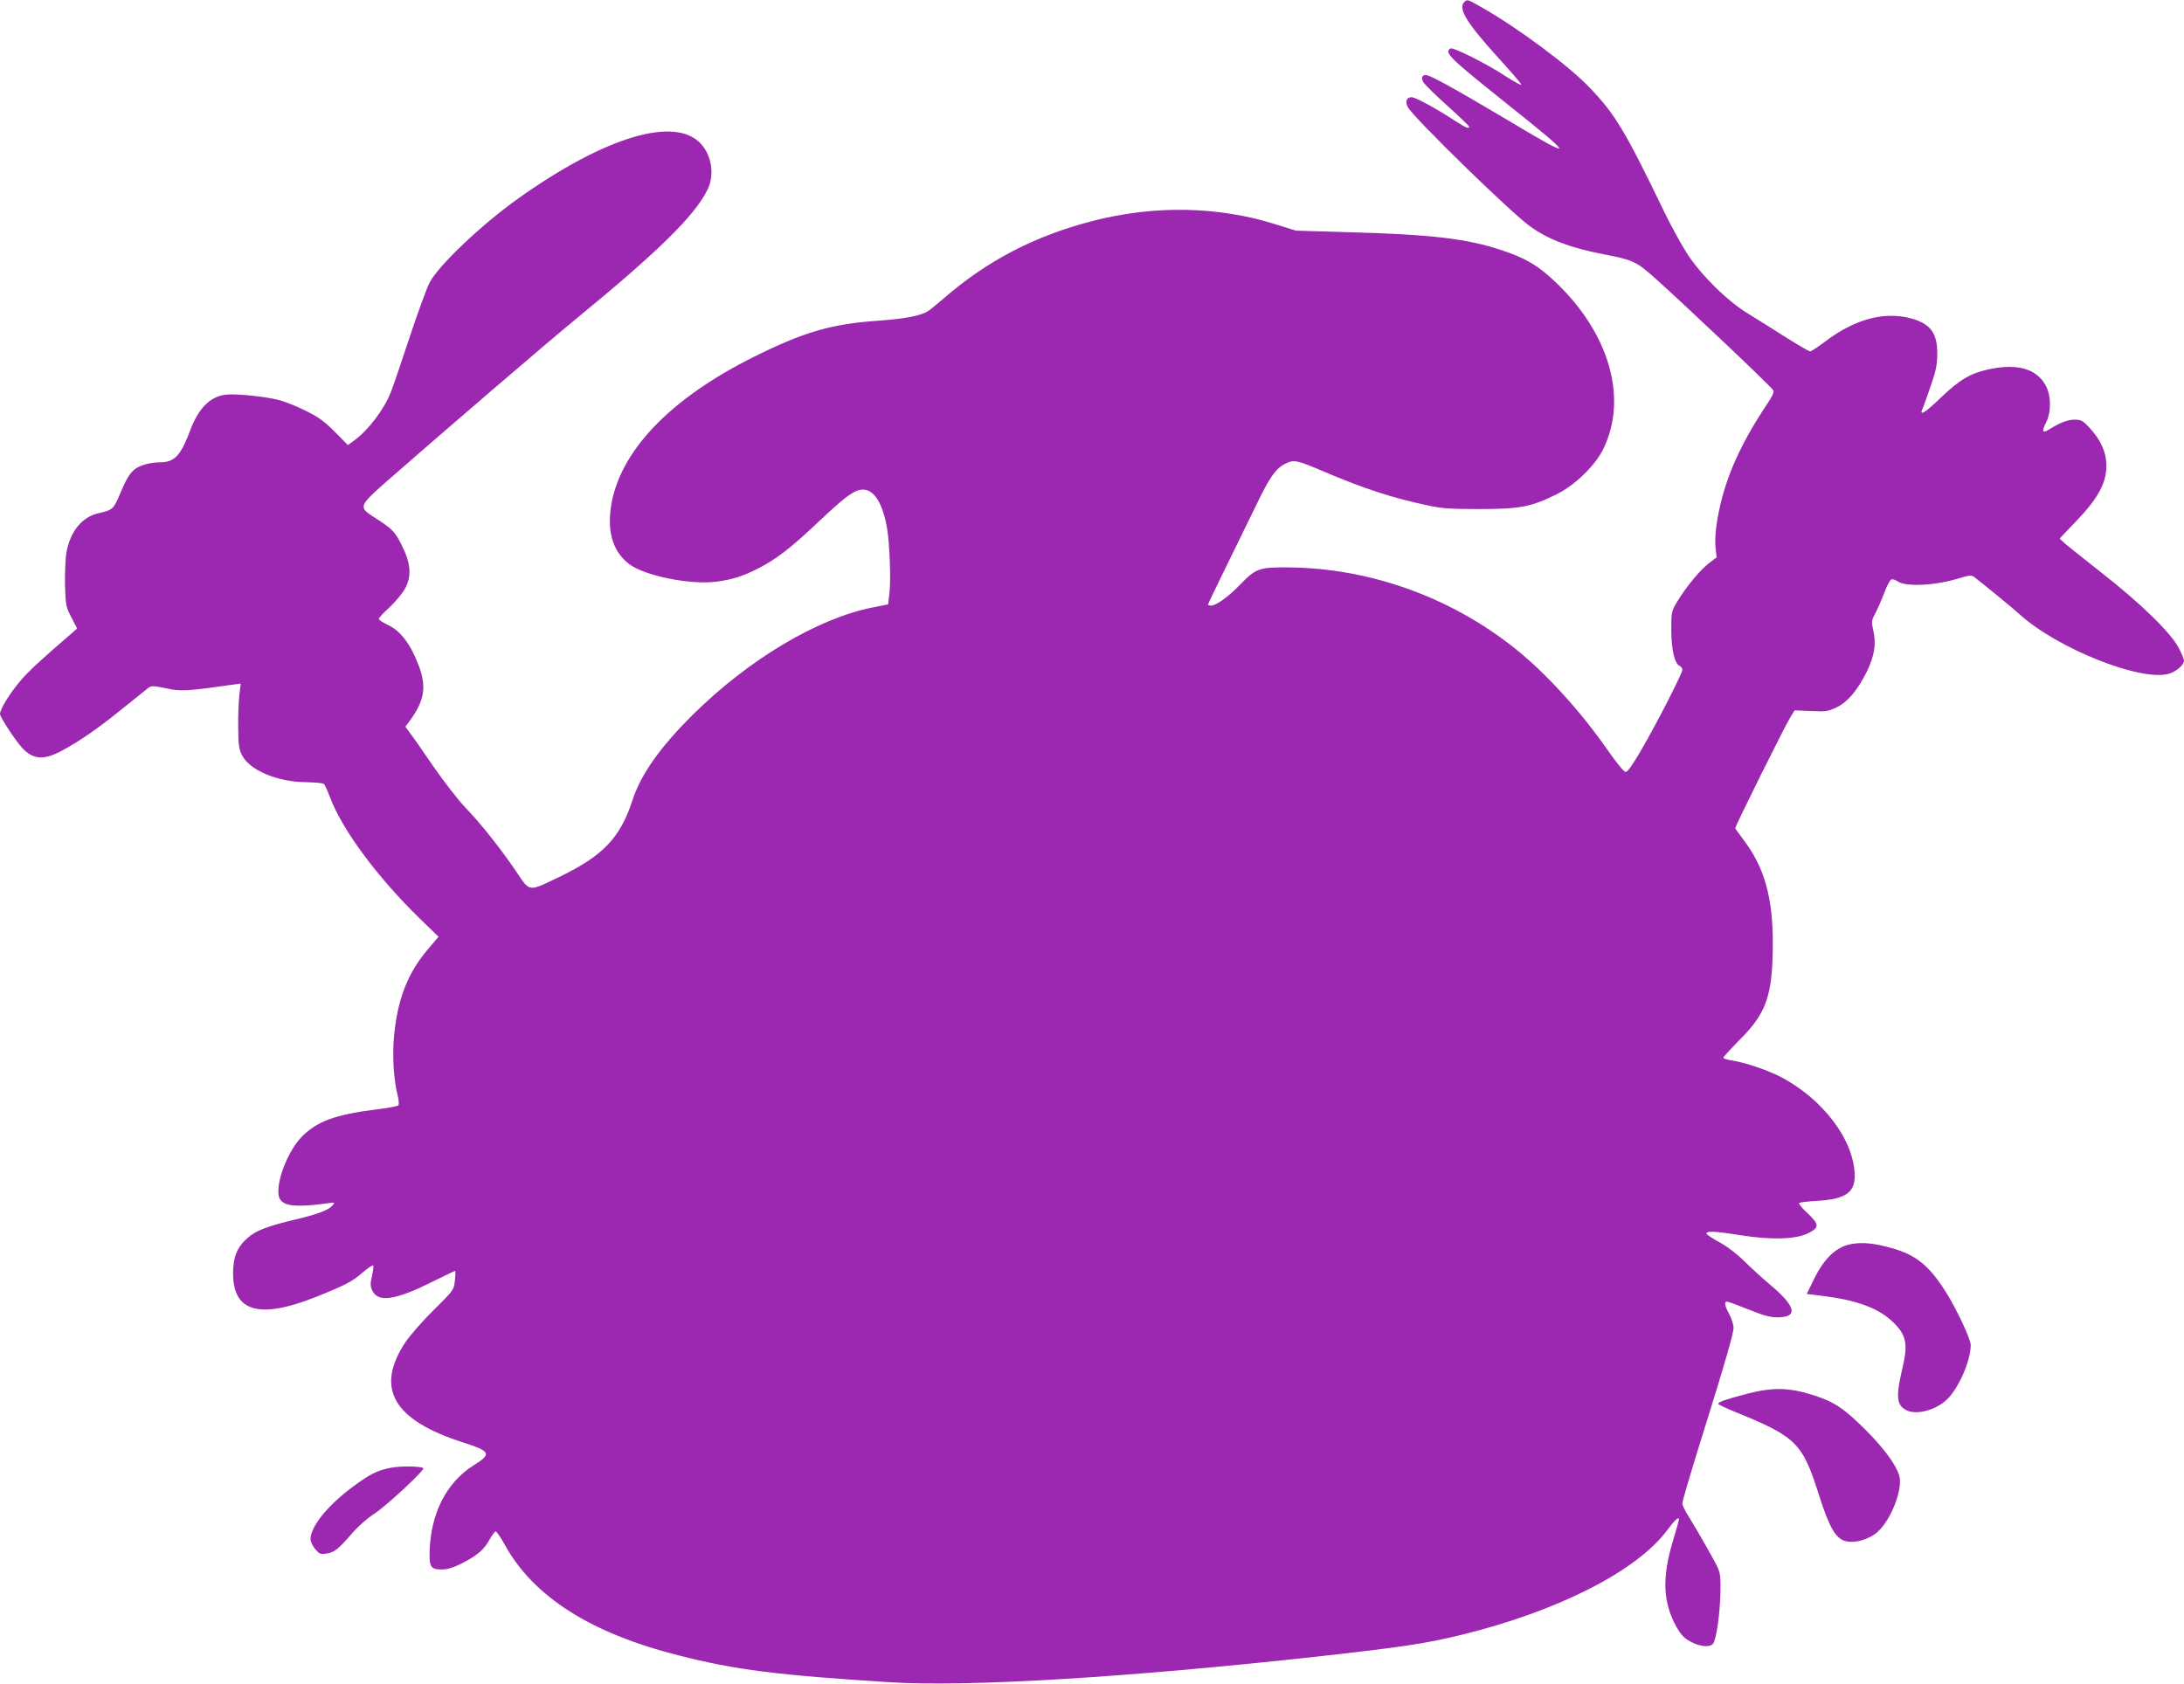 <?xml version="1.0" standalone="no"?>
<!DOCTYPE svg PUBLIC "-//W3C//DTD SVG 20010904//EN"
 "http://www.w3.org/TR/2001/REC-SVG-20010904/DTD/svg10.dtd">
<svg version="1.0" xmlns="http://www.w3.org/2000/svg"
 width="1280pt" height="987pt" viewBox="0 0 1280 987"
 preserveAspectRatio="xMidYMid meet">
<g transform="translate(0,987) scale(0.1,-0.1)"
fill="#9c27b0" stroke="none">
<path d="M8582 9858 c-39 -39 16 -126 213 -342 69 -76 124 -140 121 -143 -3
-3 -45 20 -93 51 -111 73 -307 171 -322 162 -39 -24 -8 -54 339 -331 399 -318
398 -330 -4 -89 -306 182 -454 264 -479 264 -25 0 -30 -19 -13 -45 9 -13 72
-75 141 -137 69 -62 125 -116 125 -120 0 -15 -17 -8 -81 33 -118 77 -233 139
-256 139 -30 0 -39 -24 -22 -58 32 -60 603 -618 718 -700 104 -75 235 -125
427 -162 173 -33 193 -42 301 -138 166 -148 682 -636 696 -660 6 -9 -6 -36
-36 -80 -175 -262 -264 -477 -298 -717 -6 -44 -8 -103 -4 -131 l6 -51 -47 -36
c-53 -41 -132 -138 -184 -223 -34 -58 -35 -60 -35 -169 1 -116 20 -197 50
-209 8 -3 15 -13 15 -22 0 -21 -150 -315 -243 -474 -47 -81 -78 -125 -89 -125
-10 0 -51 50 -103 124 -160 231 -368 459 -550 603 -378 300 -849 468 -1325
472 -172 1 -189 -5 -285 -104 -65 -68 -138 -120 -167 -120 -10 0 -18 3 -18 6
0 4 47 102 104 218 57 116 135 276 174 356 82 171 117 222 173 251 53 26 66
24 232 -47 236 -100 393 -151 597 -195 90 -20 135 -23 310 -23 236 0 301 12
450 85 110 54 230 170 278 270 143 296 34 675 -280 974 -102 98 -177 142 -316
188 -202 68 -416 93 -902 106 l-305 9 -112 35 c-338 108 -713 116 -1078 22
-339 -87 -620 -233 -875 -455 -36 -31 -76 -64 -90 -73 -43 -28 -138 -46 -294
-57 -274 -19 -434 -66 -726 -211 -497 -247 -793 -559 -840 -884 -21 -149 15
-261 108 -332 90 -68 356 -122 509 -103 97 13 157 32 253 81 103 54 185 117
347 270 158 150 212 189 261 189 67 0 117 -84 142 -233 14 -90 22 -295 13
-371 l-8 -69 -92 -18 c-326 -66 -725 -305 -1053 -629 -193 -192 -304 -349
-354 -503 -71 -218 -171 -323 -427 -447 -186 -89 -171 -91 -254 32 -91 134
-210 284 -301 378 -39 41 -123 149 -186 240 -62 91 -124 180 -138 197 l-24 33
31 42 c81 114 93 194 48 314 -48 128 -108 207 -182 241 -29 14 -53 29 -53 35
0 6 28 37 63 68 34 32 75 81 91 110 40 74 34 149 -21 257 -40 80 -54 93 -168
166 -81 52 -77 65 57 184 321 282 967 837 1138 977 476 390 692 602 766 753
43 87 26 201 -39 271 -152 163 -560 41 -1069 -321 -214 -152 -465 -390 -520
-493 -15 -28 -68 -172 -117 -320 -49 -148 -98 -293 -110 -322 -41 -104 -132
-223 -214 -283 l-38 -28 -77 78 c-63 63 -95 86 -172 124 -52 26 -122 54 -155
62 -85 22 -262 39 -317 31 -89 -13 -156 -82 -203 -208 -56 -149 -92 -188 -177
-188 -24 0 -61 -5 -83 -11 -72 -20 -99 -49 -145 -159 -46 -108 -46 -108 -135
-129 -96 -23 -163 -106 -186 -231 -6 -36 -9 -122 -8 -191 4 -120 6 -128 38
-189 l33 -64 -29 -26 c-194 -167 -253 -222 -307 -285 -61 -73 -116 -162 -116
-191 0 -17 91 -156 129 -197 63 -69 127 -74 227 -21 107 57 218 133 363 251
73 59 142 114 152 122 16 12 31 11 104 -4 87 -19 113 -17 393 22 l43 6 -8 -64
c-4 -35 -8 -120 -7 -189 1 -108 4 -131 23 -168 44 -87 208 -156 374 -157 53
-1 101 -5 106 -11 5 -5 21 -40 35 -77 71 -191 279 -471 530 -715 l106 -103
-65 -77 c-117 -139 -175 -289 -196 -509 -10 -116 -2 -254 23 -350 6 -26 7 -48
2 -53 -5 -5 -65 -16 -134 -24 -235 -30 -339 -68 -429 -157 -78 -79 -147 -245
-139 -338 6 -69 76 -83 283 -55 48 7 49 6 35 -11 -23 -28 -86 -52 -221 -84
-162 -39 -226 -63 -276 -106 -62 -53 -87 -112 -87 -210 0 -225 154 -269 484
-138 173 69 214 90 277 145 32 28 59 45 61 39 2 -6 -2 -34 -8 -62 -10 -39 -10
-56 0 -80 32 -77 136 -63 363 52 65 32 121 59 124 59 3 0 3 -25 -1 -56 -6 -56
-7 -57 -124 -173 -65 -64 -139 -149 -166 -189 -179 -270 -72 -456 337 -587
164 -53 171 -67 62 -135 -159 -101 -250 -280 -257 -503 -3 -92 7 -107 71 -107
32 0 66 10 112 33 94 47 135 82 167 140 15 28 32 50 37 50 6 0 30 -36 54 -79
167 -303 502 -517 1016 -647 336 -86 578 -116 1240 -158 458 -29 1392 28 2510
151 500 56 632 76 837 126 568 139 1030 374 1209 614 47 63 69 83 69 62 0 -4
-16 -61 -36 -127 -64 -214 -58 -357 21 -501 27 -47 44 -66 83 -87 54 -30 113
-35 131 -13 20 24 41 172 44 296 2 101 -1 120 -20 160 -27 54 -118 213 -167
292 -20 31 -36 64 -36 75 0 16 49 181 145 488 106 339 155 511 155 541 0 18
-11 54 -25 80 -28 52 -31 74 -13 74 7 0 63 -21 126 -46 84 -34 126 -46 167
-46 125 -1 112 63 -37 188 -46 38 -114 101 -153 139 -43 43 -99 86 -144 111
-41 22 -77 46 -79 52 -6 18 53 15 201 -9 177 -28 321 -24 392 11 69 34 69 51
0 117 -32 29 -54 57 -51 61 4 4 54 10 110 13 160 10 216 48 216 145 0 209
-190 459 -445 587 -79 39 -206 81 -277 91 -27 4 -48 11 -48 16 0 4 44 52 98
107 157 157 192 262 192 569 0 265 -50 440 -170 599 -27 36 -50 68 -50 70 0
14 291 600 326 656 l22 35 96 -4 c88 -4 100 -2 151 22 66 33 122 100 176 209
45 93 56 162 38 241 -12 53 -11 58 13 103 14 27 37 80 52 120 15 39 33 74 40
76 8 3 24 -1 36 -10 49 -35 224 -26 368 19 54 16 67 17 82 6 44 -33 220 -177
270 -222 220 -198 704 -391 869 -346 44 12 91 51 91 78 0 8 -14 42 -32 76 -47
89 -226 263 -453 440 -104 82 -202 160 -217 174 l-27 25 98 103 c126 131 176
222 176 323 0 80 -32 151 -99 224 -40 42 -48 47 -88 47 -41 0 -86 -18 -155
-61 -33 -20 -37 -6 -12 43 32 61 31 159 -2 219 -54 98 -165 130 -334 94 -105
-23 -168 -59 -276 -162 -92 -89 -130 -114 -114 -75 5 9 26 69 48 132 33 95 40
128 41 195 1 124 -41 179 -159 210 -157 40 -328 -7 -502 -140 -40 -30 -78 -55
-84 -55 -6 0 -70 37 -143 83 -72 46 -171 108 -220 138 -121 73 -274 224 -356
349 -34 52 -96 165 -137 250 -230 476 -286 569 -436 726 -124 130 -423 352
-635 472 -82 47 -83 47 -100 30z"/>
<path d="M10858 2579 c-93 -14 -166 -82 -229 -212 l-40 -82 98 -12 c192 -24
318 -70 400 -146 85 -78 97 -131 64 -272 -41 -172 -36 -221 21 -251 64 -33
187 4 250 74 66 73 128 222 128 308 0 36 -89 224 -155 325 -93 143 -168 203
-305 242 -99 28 -166 36 -232 26z"/>
<path d="M10240 1700 c-123 -32 -170 -48 -170 -59 0 -4 48 -27 108 -51 349
-142 387 -180 482 -482 62 -195 100 -260 161 -273 55 -12 138 13 185 57 79 72
148 253 125 328 -19 65 -91 162 -195 266 -127 127 -186 167 -306 205 -142 46
-241 48 -390 9z"/>
<path d="M2290 1266 c-79 -15 -122 -37 -226 -114 -146 -109 -243 -230 -244
-304 0 -14 12 -41 27 -58 23 -28 31 -32 64 -27 47 6 70 24 149 115 37 43 91
91 134 119 69 44 300 259 287 267 -19 12 -135 13 -191 2z"/>
</g>
</svg>
